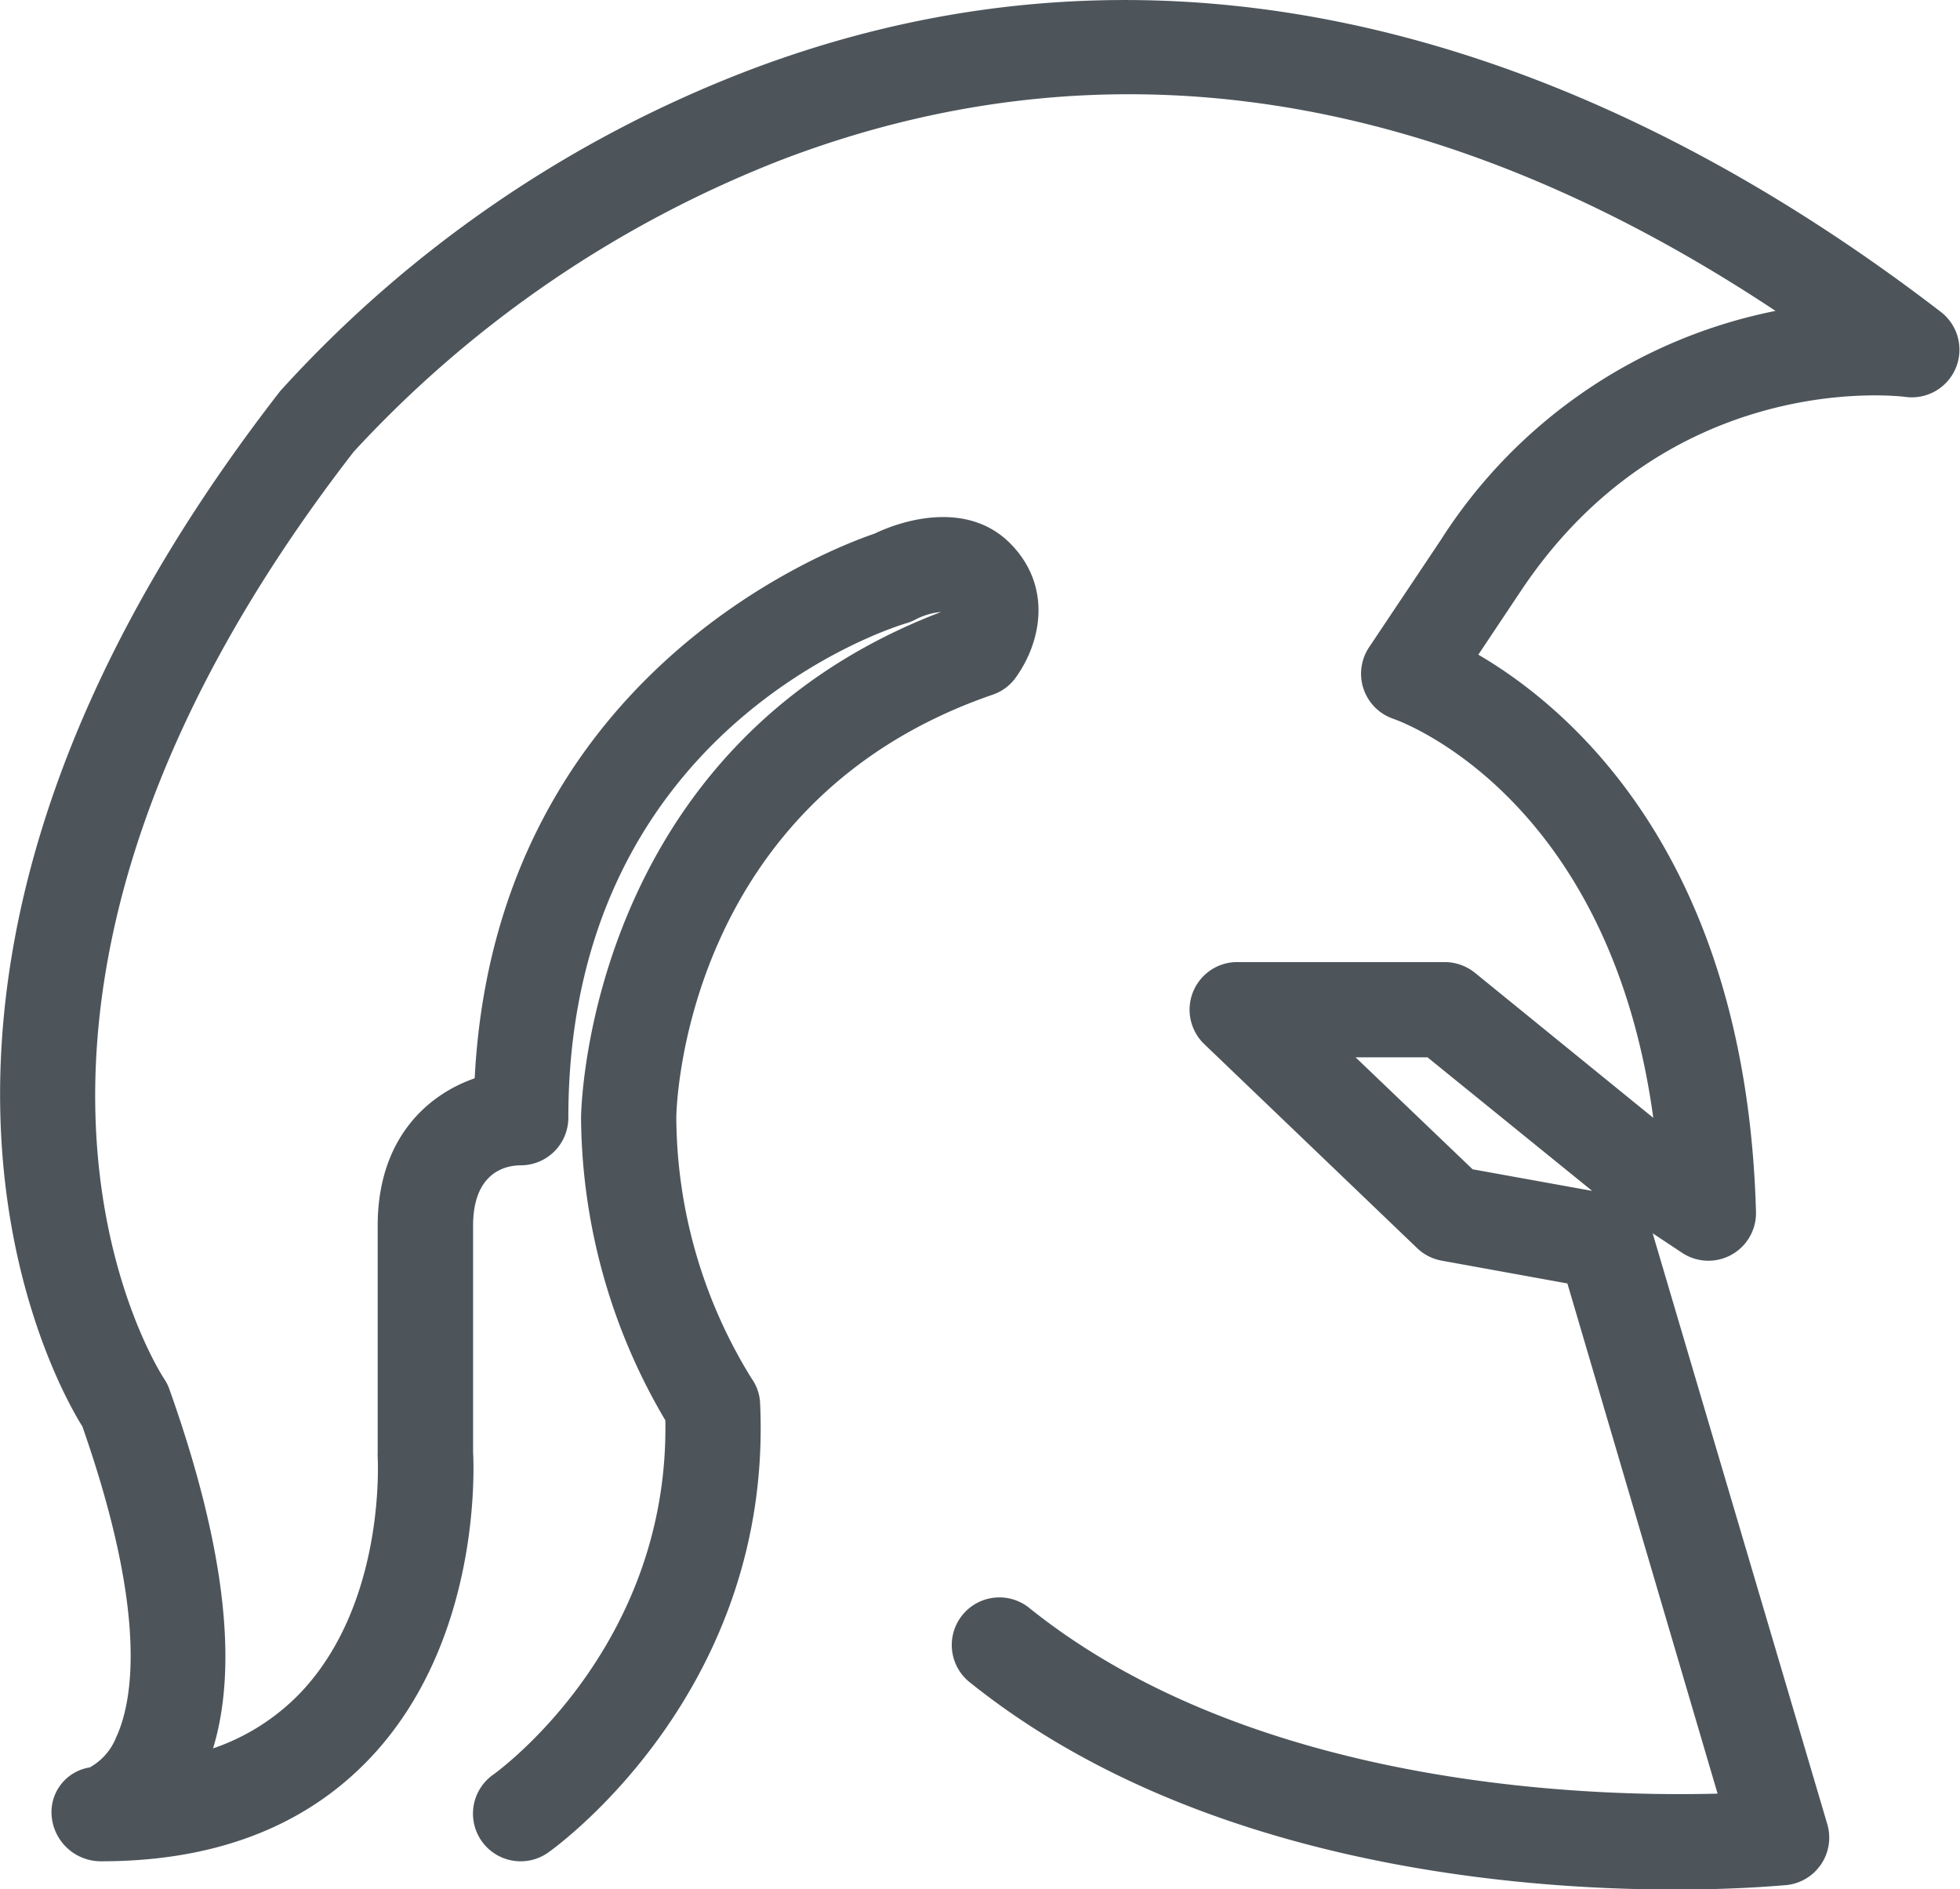 <svg xmlns="http://www.w3.org/2000/svg" viewBox="0 0 123.46 118.99"><defs><style>.cls-1{fill:#4d555b;}</style></defs><title>icon_guardian</title><g id="Layer_2" data-name="Layer 2"><g id="Layer_1-2" data-name="Layer 1"><path id="icon_guardian" class="cls-1" d="M105.53,119c-10.37,0-30.19-1.65-44.38-13a3,3,0,1,1,3.75-4.68c14,11.18,34.92,11.86,43.29,11.64L98.73,80.83l-7.94-1.44a3,3,0,0,1-1.53-.79L75.85,65.75a3,3,0,0,1,2.08-5.16H91a3.06,3.06,0,0,1,1.9.67l11.24,9.14c-2.76-20.16-15.77-24.92-16.37-25.13a3,3,0,0,1-1.53-4.51L90.76,34a32.55,32.55,0,0,1,21.08-14.42C90.66,5.53,69.69,2.32,49.4,10A72.27,72.27,0,0,0,22.28,28.45C-4.58,63.12,9.74,85.92,10.36,86.87a2.8,2.8,0,0,1,.32.65c3.45,9.71,4.36,17.29,2.74,22.59A13.77,13.77,0,0,0,19,106.53c5.33-5.7,4.79-14.69,4.79-14.78a1.34,1.34,0,0,1,0-.2V77.19c0-5.4,3.05-8.22,6.11-9.28,1.3-25.3,22.24-33.3,25.18-34.3,2.09-1,6-2,8.59.65s1.95,6.13.32,8.4a2.94,2.94,0,0,1-1.46,1.09C42.82,50.53,42.6,70.19,42.6,70.39a31.5,31.5,0,0,0,4.74,16.42,2.89,2.89,0,0,1,.54,1.58c.82,18.06-12.77,27.87-13.35,28.28a3,3,0,1,1-3.47-4.9h0c.46-.33,11.1-8.12,10.85-22.32A37.88,37.88,0,0,1,36.6,70.39c0-.24.26-23.29,22.68-31.85a4.33,4.33,0,0,0-1.62.48,3.13,3.13,0,0,1-.6.24c-.86.26-21.26,6.6-21.26,31.13a3,3,0,0,1-3,3c-1.11,0-3,.58-3,3.8V91.46c.07,1.3.39,11.91-6.4,19.17-4.09,4.37-9.81,6.59-17,6.59a3.11,3.11,0,0,1-3.14-2.78,2.85,2.85,0,0,1,2.39-3.13,3.73,3.73,0,0,0,1.66-1.88c1-2.14,2.11-7.52-2.12-19.59C3.08,86.46-10.64,61.1,17.58,24.72l.06-.08A76.94,76.94,0,0,1,47,4.49c30.65-11.74,57.84,1.76,75.26,15.16A3,3,0,0,1,120.05,25c-.59-.08-15-1.74-24.3,12.29l-2.63,3.94C98.92,44.62,110,54,110.61,76.35A3,3,0,0,1,106,78.93l-1.9-1.26,11,37.21a3,3,0,0,1-.39,2.53,3,3,0,0,1-2.19,1.31C112.09,118.75,109.5,119,105.53,119ZM92.76,73.64,100.29,75,89.92,66.59H85.39Z"/></g></g></svg>